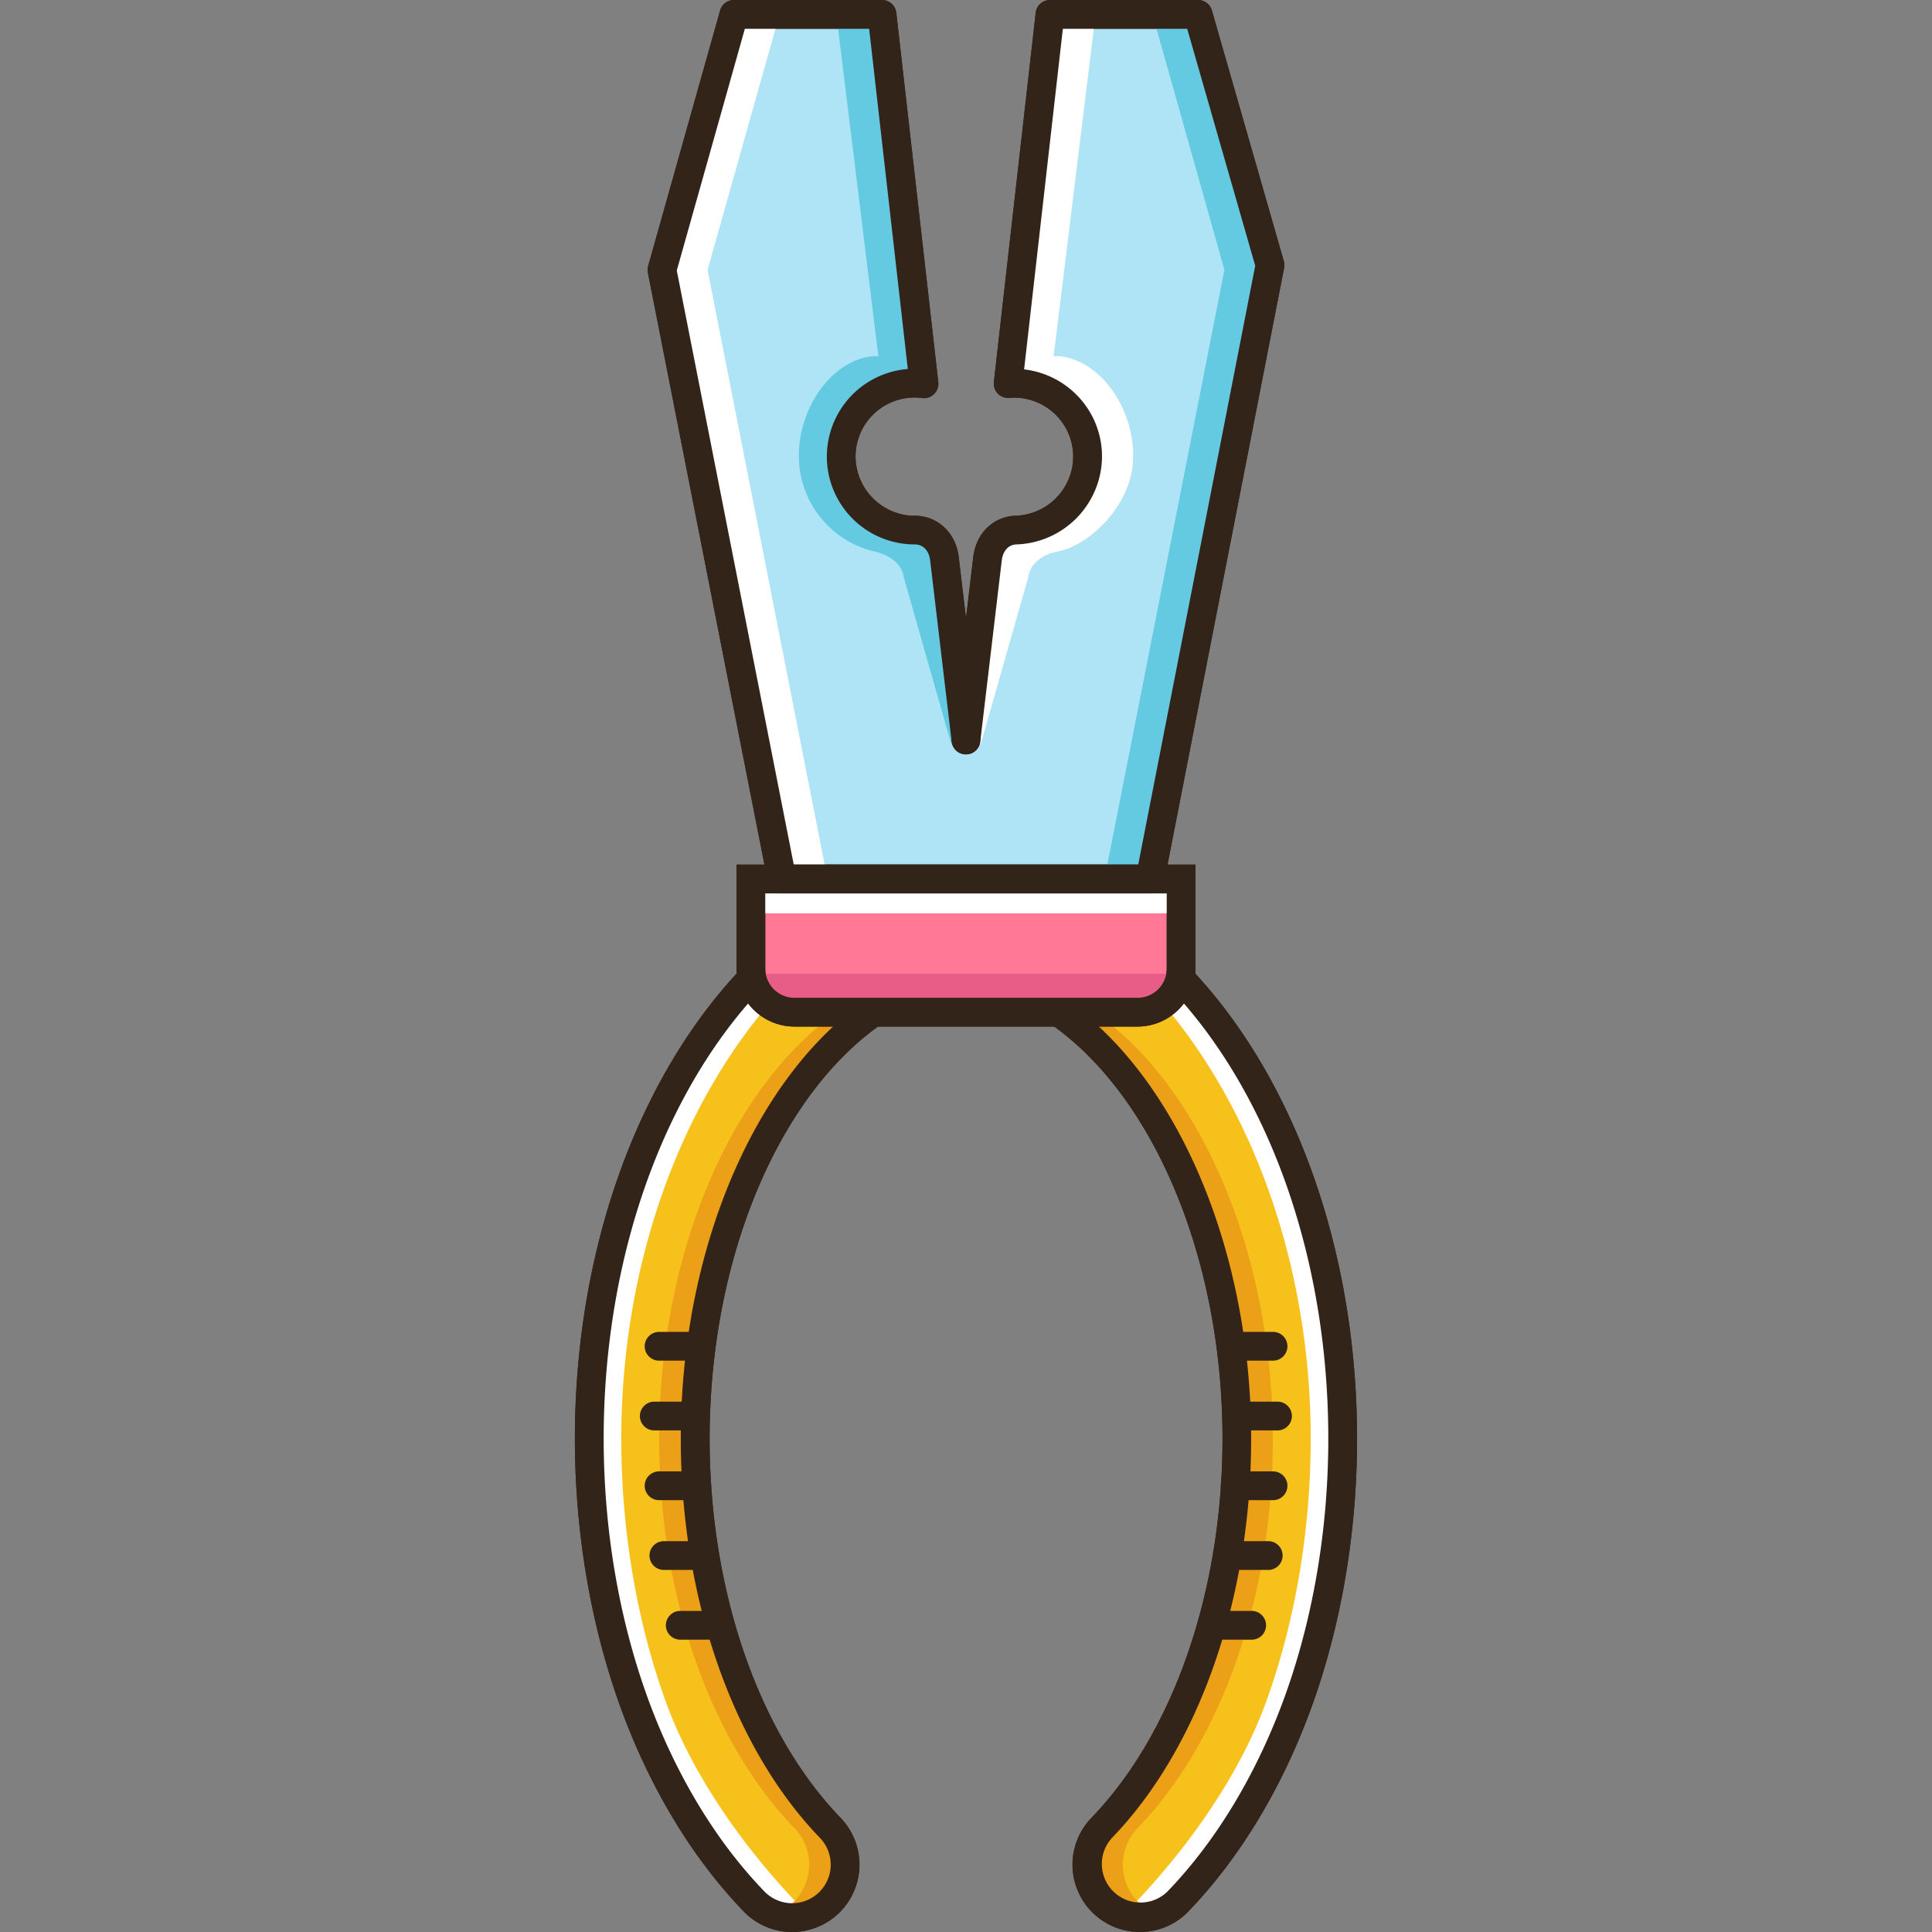 <?xml version="1.0" standalone="no"?><!DOCTYPE svg PUBLIC "-//W3C//DTD SVG 1.1//EN" "http://www.w3.org/Graphics/SVG/1.1/DTD/svg11.dtd"><svg class="icon" width="200px" height="200.00px" viewBox="0 0 1024 1024" version="1.1" xmlns="http://www.w3.org/2000/svg"><rect x="0" y="0" width="1024" height="1024" fill="#808080" stroke="none"/><path d="M419.845 1016.372a27.968 27.968 0 0 1-20.213-8.594C372.884 980.052 350.777 943.286 335.7 901.334 320.406 858.772 312.334 810.807 312.334 762.575 312.334 621.133 379.711 499.738 476.226 467.372A28.07 28.07 0 0 1 494.126 520.6c-72.781 24.421-125.602 126.187-125.602 241.975 0 82.633 26.697 159.761 71.56 206.226a28.07 28.07 0 0 1-20.201 47.571z" fill="#F7C11C" /><path d="M419.845 1024a35.392 35.392 0 0 1-25.692-10.92c-27.498-28.502-50.19-66.272-65.636-109.203C312.944 860.539 304.706 811.684 304.706 762.575 304.706 617.903 374.245 493.535 473.785 460.202a35.697 35.697 0 0 1 22.705 67.695C426.748 551.238 376.113 649.965 376.113 762.575c0 80.739 25.947 155.858 69.424 200.938a35.71 35.71 0 0 1-25.692 60.487z m65.331-550.462a20.34 20.34 0 0 0-6.522 1.081C385.216 505.968 319.961 624.362 319.961 762.575c0 47.368 7.92 94.43 22.883 136.115 14.721 40.948 36.244 76.836 62.292 103.8a20.442 20.442 0 1 0 29.43-28.388c-46.147-47.851-73.734-126.937-73.734-211.527 0-118.979 55.008-223.744 130.802-249.17a20.455 20.455 0 0 0-6.484-39.842z" fill="#33241A" /><path d="M423.748 1010.028C397 982.289 367.736 943.286 352.658 901.334c-15.255-42.511-23.366-90.477-23.366-138.709 0-140.4 71.954-260.789 167.313-294.224-6.077-2.543-18.599-3.242-25.349-0.979C374.766 499.738 307.363 621.133 307.363 762.575c0 48.232 8.085 96.197 23.366 138.709 15.077 41.952 37.185 78.819 63.932 106.495a27.968 27.968 0 0 0 20.213 8.594c3.725 0 14.607 1.475 18.103 0a28.095 28.095 0 0 1-9.229-6.344z" fill="#FFFFFF" /><path d="M511.771 485.055a28.07 28.07 0 0 0-35.596-17.683l-0.61 0.216a28.07 28.07 0 0 1-0.597 53.012c-72.781 24.421-125.602 126.187-125.602 241.975 0 82.633 26.697 159.761 71.56 206.226a27.968 27.968 0 0 1-10.653 45.868 28.044 28.044 0 0 0 29.722-45.868c-44.812-46.465-71.56-123.555-71.56-206.226 0-115.788 52.821-217.553 125.602-241.975a28.07 28.07 0 0 0 17.734-35.545z" fill="#EBA017" /><path d="M419.845 1024a35.392 35.392 0 0 1-25.692-10.92c-27.498-28.502-50.19-66.272-65.636-109.203C312.944 860.539 304.706 811.684 304.706 762.575 304.706 617.903 374.245 493.535 473.785 460.202a35.697 35.697 0 0 1 22.705 67.695C426.748 551.238 376.113 649.965 376.113 762.575c0 80.739 25.947 155.858 69.424 200.938a35.71 35.71 0 0 1-25.692 60.487z m65.331-550.462a20.34 20.34 0 0 0-6.522 1.081C385.216 505.968 319.961 624.362 319.961 762.575c0 47.368 7.92 94.43 22.883 136.115 14.721 40.948 36.244 76.836 62.292 103.8a20.442 20.442 0 1 0 29.43-28.388c-46.147-47.851-73.734-126.937-73.734-211.527 0-118.979 55.008-223.744 130.802-249.17a20.455 20.455 0 0 0-6.484-39.842z" fill="#33241A" /><path d="M369.401 721.182H349.417a7.628 7.628 0 1 1 0-15.255h19.984a7.628 7.628 0 0 1 0 15.255zM366.859 758.151H346.874a7.628 7.628 0 1 1 0-15.255h19.984a7.628 7.628 0 0 1 0 15.255zM369.401 795.119H349.417a7.628 7.628 0 1 1 0-15.255h19.984a7.628 7.628 0 0 1 0 15.255zM371.944 832.101H351.959a7.628 7.628 0 1 1 0-15.255h19.984a7.628 7.628 0 0 1 0 15.255zM380.677 869.069H360.642a7.628 7.628 0 1 1 0-15.255h20.035a7.628 7.628 0 1 1 0 15.255z" fill="#33241A" /><path d="M604.155 1016.372a27.968 27.968 0 0 0 20.201-8.594c26.76-27.727 48.868-64.555 63.945-106.495 15.255-42.511 23.366-90.477 23.366-138.709 0-141.442-67.378-262.836-163.906-295.203a28.07 28.07 0 1 0-17.798 53.228C602.693 545.021 655.578 646.787 655.578 762.575c0 82.633-26.697 159.761-71.56 206.226a28.07 28.07 0 0 0 20.201 47.571z" fill="#F7C11C" /><path d="M604.155 1024a35.697 35.697 0 0 1-25.692-60.487c43.478-45.079 69.488-120.199 69.488-200.938 0-112.61-50.635-211.337-120.402-234.741A35.697 35.697 0 1 1 550.189 460.202c99.566 33.396 169.08 157.765 169.08 302.436 0 49.109-8.238 97.964-23.811 141.29-15.446 42.944-38.138 80.713-65.636 109.215a35.392 35.392 0 0 1-25.667 10.857z m-65.344-550.462a20.455 20.455 0 0 0-6.471 39.842c75.793 25.426 130.802 130.229 130.802 249.17 0 84.591-27.549 163.677-73.734 211.527a20.455 20.455 0 0 0 29.443 28.388c25.998-26.964 47.533-62.852 62.292-103.8 15.001-41.685 22.883-88.748 22.883-136.115 0-138.213-65.255-256.632-158.693-287.969a20.34 20.34 0 0 0-6.522-1.055z" fill="#33241A" /><path d="M600.252 1010.028c26.697-27.739 56.012-66.806 71.09-108.745 15.255-42.511 23.366-90.477 23.366-138.709 0-140.4-71.954-260.789-167.313-294.224 6.077-2.543 18.599-3.242 25.337-0.979C649.221 499.738 716.599 621.133 716.599 762.575c0 48.232-8.085 96.197-23.366 138.709-15.077 41.952-37.185 78.819-63.945 106.495a27.968 27.968 0 0 1-20.201 8.594c-3.738 0-14.607 1.475-18.103 0a28.095 28.095 0 0 0 9.268-6.344z" fill="#FFFFFF" /><path d="M512.216 485.055a28.07 28.07 0 0 1 35.596-17.683l0.623 0.216a28.057 28.057 0 0 0 0.597 53.012C621.762 545.021 674.647 646.787 674.647 762.575c0 82.633-26.697 159.761-71.56 206.226a27.968 27.968 0 0 0 10.539 45.868 28.044 28.044 0 0 1-29.722-45.868C628.767 922.336 655.578 845.246 655.578 762.575c0-115.788-52.821-217.553-125.602-241.975a28.082 28.082 0 0 1-17.76-35.545z" fill="#EBA017" /><path d="M604.155 1024a35.697 35.697 0 0 1-25.692-60.487c43.478-45.079 69.488-120.199 69.488-200.938 0-112.61-50.635-211.337-120.402-234.741A35.697 35.697 0 1 1 550.189 460.202c99.566 33.396 169.08 157.765 169.08 302.436 0 49.109-8.238 97.964-23.811 141.29-15.446 42.944-38.138 80.713-65.636 109.215a35.392 35.392 0 0 1-25.667 10.857z m-65.344-550.462a20.455 20.455 0 0 0-6.471 39.842c75.793 25.426 130.802 130.229 130.802 249.17 0 84.591-27.549 163.677-73.734 211.527a20.455 20.455 0 0 0 29.443 28.388c25.998-26.964 47.533-62.852 62.292-103.8 15.001-41.685 22.883-88.748 22.883-136.115 0-138.213-65.255-256.632-158.693-287.969a20.34 20.34 0 0 0-6.522-1.055z" fill="#33241A" /><path d="M674.647 721.182h-20.061a7.628 7.628 0 0 1 0-15.255H674.647a7.628 7.628 0 1 1 0 15.255zM677.19 758.151h-20.061a7.628 7.628 0 0 1 0-15.255H677.19a7.628 7.628 0 0 1 0 15.255zM674.647 795.119h-20.061a7.628 7.628 0 0 1 0-15.255H674.647a7.628 7.628 0 1 1 0 15.255zM672.104 832.101h-20.061a7.628 7.628 0 0 1 0-15.255H672.104a7.628 7.628 0 1 1 0 15.255zM663.32 869.069h-19.997a7.628 7.628 0 0 1 0-15.255h19.997a7.628 7.628 0 1 1 0 15.255z" fill="#33241A" /><path d="M634.983 7.628h-78.463l-22.235 195.637c1.068-0.089 2.148-0.153 3.229-0.153a38.926 38.926 0 0 1 1.691 77.84h-0.42c-8.441 0.267-14.226 6.496-15.255 14.874l-11.441 96.426-11.441-96.401c-1.233-8.543-7.31-14.899-15.955-14.899-0.75 0-1.5 0-2.25-0.064a38.926 38.926 0 0 1 2.314-77.777 40.172 40.172 0 0 1 4.983 0.331L467.429 7.628H389.004l-38.138 135.442 63.564 322.828H609.558l63.564-325.37z" fill="#AEE4F5" /><path d="M609.558 473.525H414.43a7.628 7.628 0 0 1-7.475-6.153l-63.564-322.84a7.628 7.628 0 0 1 0.14-3.534l38.138-135.442A7.628 7.628 0 0 1 389.004 0H467.429a7.628 7.628 0 0 1 7.628 6.763l22.26 195.776a7.628 7.628 0 0 1-8.543 8.429 31.782 31.782 0 0 0-4.017-0.267 31.299 31.299 0 0 0-31.235 33.206 31.629 31.629 0 0 0 29.366 29.417h1.818c12.128 0 21.739 8.899 23.391 21.523l3.903 32.773 3.89-32.684c1.64-12.573 10.742-21.218 22.654-21.612h0.318a31.553 31.553 0 0 0 29.9-29.354 31.312 31.312 0 0 0-31.248-33.206c-0.775 0-1.627 0-2.543 0.127a7.628 7.628 0 0 1-8.2-8.467L548.943 6.763a7.628 7.628 0 0 1 7.628-6.763h78.412a7.628 7.628 0 0 1 7.335 5.517l38.138 132.899a7.539 7.539 0 0 1 0.153 3.572l-63.564 325.37a7.628 7.628 0 0 1-7.488 6.166z m-188.848-15.255h182.568l62.013-317.412L629.237 15.255h-65.903l-20.531 180.521a46.821 46.821 0 0 1 28.591 14.315 46.211 46.211 0 0 1 12.598 34.744 46.948 46.948 0 0 1-44.495 43.694h-0.534c-6.42 0.203-7.729 6.356-7.971 8.238l-11.441 96.325a7.628 7.628 0 0 1-15.154 0l-11.441-96.401c-0.242-1.831-1.589-8.136-8.289-8.149-0.89 0-1.792 0-2.695-0.076a46.554 46.554 0 0 1-0.814-92.879L460.666 15.255H394.788L358.71 143.375z" fill="#33241A" /><path d="M539.205 280.952h-0.42c-7.412 0.242-12.713 5.085-14.709 11.912a20.048 20.048 0 0 1 0.61 2.987L519.551 395.367l25.502-89.625c1.093-8.39 10.069-12.522 15.026-13.348 16.997-2.86 39.244-24.154 40.452-48.041 1.335-26.697-16.463-53.025-38.863-55.567a16.132 16.132 0 0 0-3.229 0.14L580.674 7.628h-24.154l-22.235 195.637c1.068-0.089 2.148-0.153 3.229-0.153a38.926 38.926 0 0 1 1.691 77.84zM413.158 7.628h-24.154l-38.138 135.429 63.564 322.84h24.154l-63.564-322.84L413.158 7.628z" fill="#FFFFFF" /><path d="M484.795 280.952h0.432c7.424 0.242 12.789 5.085 14.721 11.912a21.79 21.79 0 0 0-0.623 2.987l5.123 99.515-25.502-89.625c-1.093-8.39-10.17-12.23-15.026-13.348a51.957 51.957 0 0 1-40.452-48.041c-1.271-26.697 16.527-53.025 38.85-55.567a16.209 16.209 0 0 1 3.242 0.14L443.275 7.628h24.154l22.235 195.637c-1.068-0.089-2.148-0.153-3.242-0.153a38.926 38.926 0 0 0-1.627 77.84zM610.829 7.628h24.154l38.138 135.429-63.564 322.84h-24.154l63.564-322.84L610.829 7.628z" fill="#64CAE2" /><path d="M397.979 465.897h228.041v47.457A23.086 23.086 0 0 1 602.934 536.478H421.066a23.086 23.086 0 0 1-23.086-23.086v-47.495z" fill="#FF7997" /><path d="M602.934 544.106H421.066a30.752 30.752 0 0 1-30.714-30.714v-55.122h243.297v55.097A30.752 30.752 0 0 1 602.934 544.106zM405.607 473.525v39.842A15.484 15.484 0 0 0 421.066 528.851h181.869a15.484 15.484 0 0 0 15.459-15.459v-39.867z" fill="#33241A" /><path d="M397.979 465.897h228.041v18.179H397.979z" fill="#FFFFFF" /><path d="M403.865 516.112h216.269v18.179H403.865z" fill="#E85D88" /><path d="M602.934 544.106H421.066a30.752 30.752 0 0 1-30.714-30.714v-55.122h243.297v55.097A30.752 30.752 0 0 1 602.934 544.106zM405.607 473.525v39.842A15.484 15.484 0 0 0 421.066 528.851h181.869a15.484 15.484 0 0 0 15.459-15.459v-39.867z" fill="#33241A" /><path d="M609.558 473.525H414.43a7.628 7.628 0 0 1-7.475-6.153l-63.564-322.84a7.628 7.628 0 0 1 0.14-3.534l38.138-135.442A7.628 7.628 0 0 1 389.004 0H467.429a7.628 7.628 0 0 1 7.628 6.763l22.26 195.776a7.628 7.628 0 0 1-8.543 8.429 31.782 31.782 0 0 0-4.017-0.267 31.299 31.299 0 0 0-31.235 33.206 31.629 31.629 0 0 0 29.366 29.417h1.818c12.128 0 21.739 8.899 23.391 21.523l3.903 32.773 3.89-32.684c1.64-12.573 10.742-21.218 22.654-21.612h0.318a31.553 31.553 0 0 0 29.9-29.354 31.312 31.312 0 0 0-31.248-33.206c-0.775 0-1.627 0-2.543 0.127a7.628 7.628 0 0 1-8.2-8.467L548.943 6.763a7.628 7.628 0 0 1 7.628-6.763h78.412a7.628 7.628 0 0 1 7.335 5.517l38.138 132.899a7.539 7.539 0 0 1 0.153 3.572l-63.564 325.37a7.628 7.628 0 0 1-7.488 6.166z m-188.848-15.255h182.568l62.013-317.412L629.237 15.255h-65.903l-20.531 180.521a46.821 46.821 0 0 1 28.591 14.315 46.211 46.211 0 0 1 12.598 34.744 46.948 46.948 0 0 1-44.495 43.694h-0.534c-6.42 0.203-7.729 6.356-7.971 8.238l-11.441 96.325a7.628 7.628 0 0 1-15.154 0l-11.441-96.401c-0.242-1.831-1.589-8.136-8.289-8.149-0.89 0-1.792 0-2.695-0.076a46.554 46.554 0 0 1-0.814-92.879L460.666 15.255H394.788L358.71 143.375z" fill="#33241A" /></svg>
